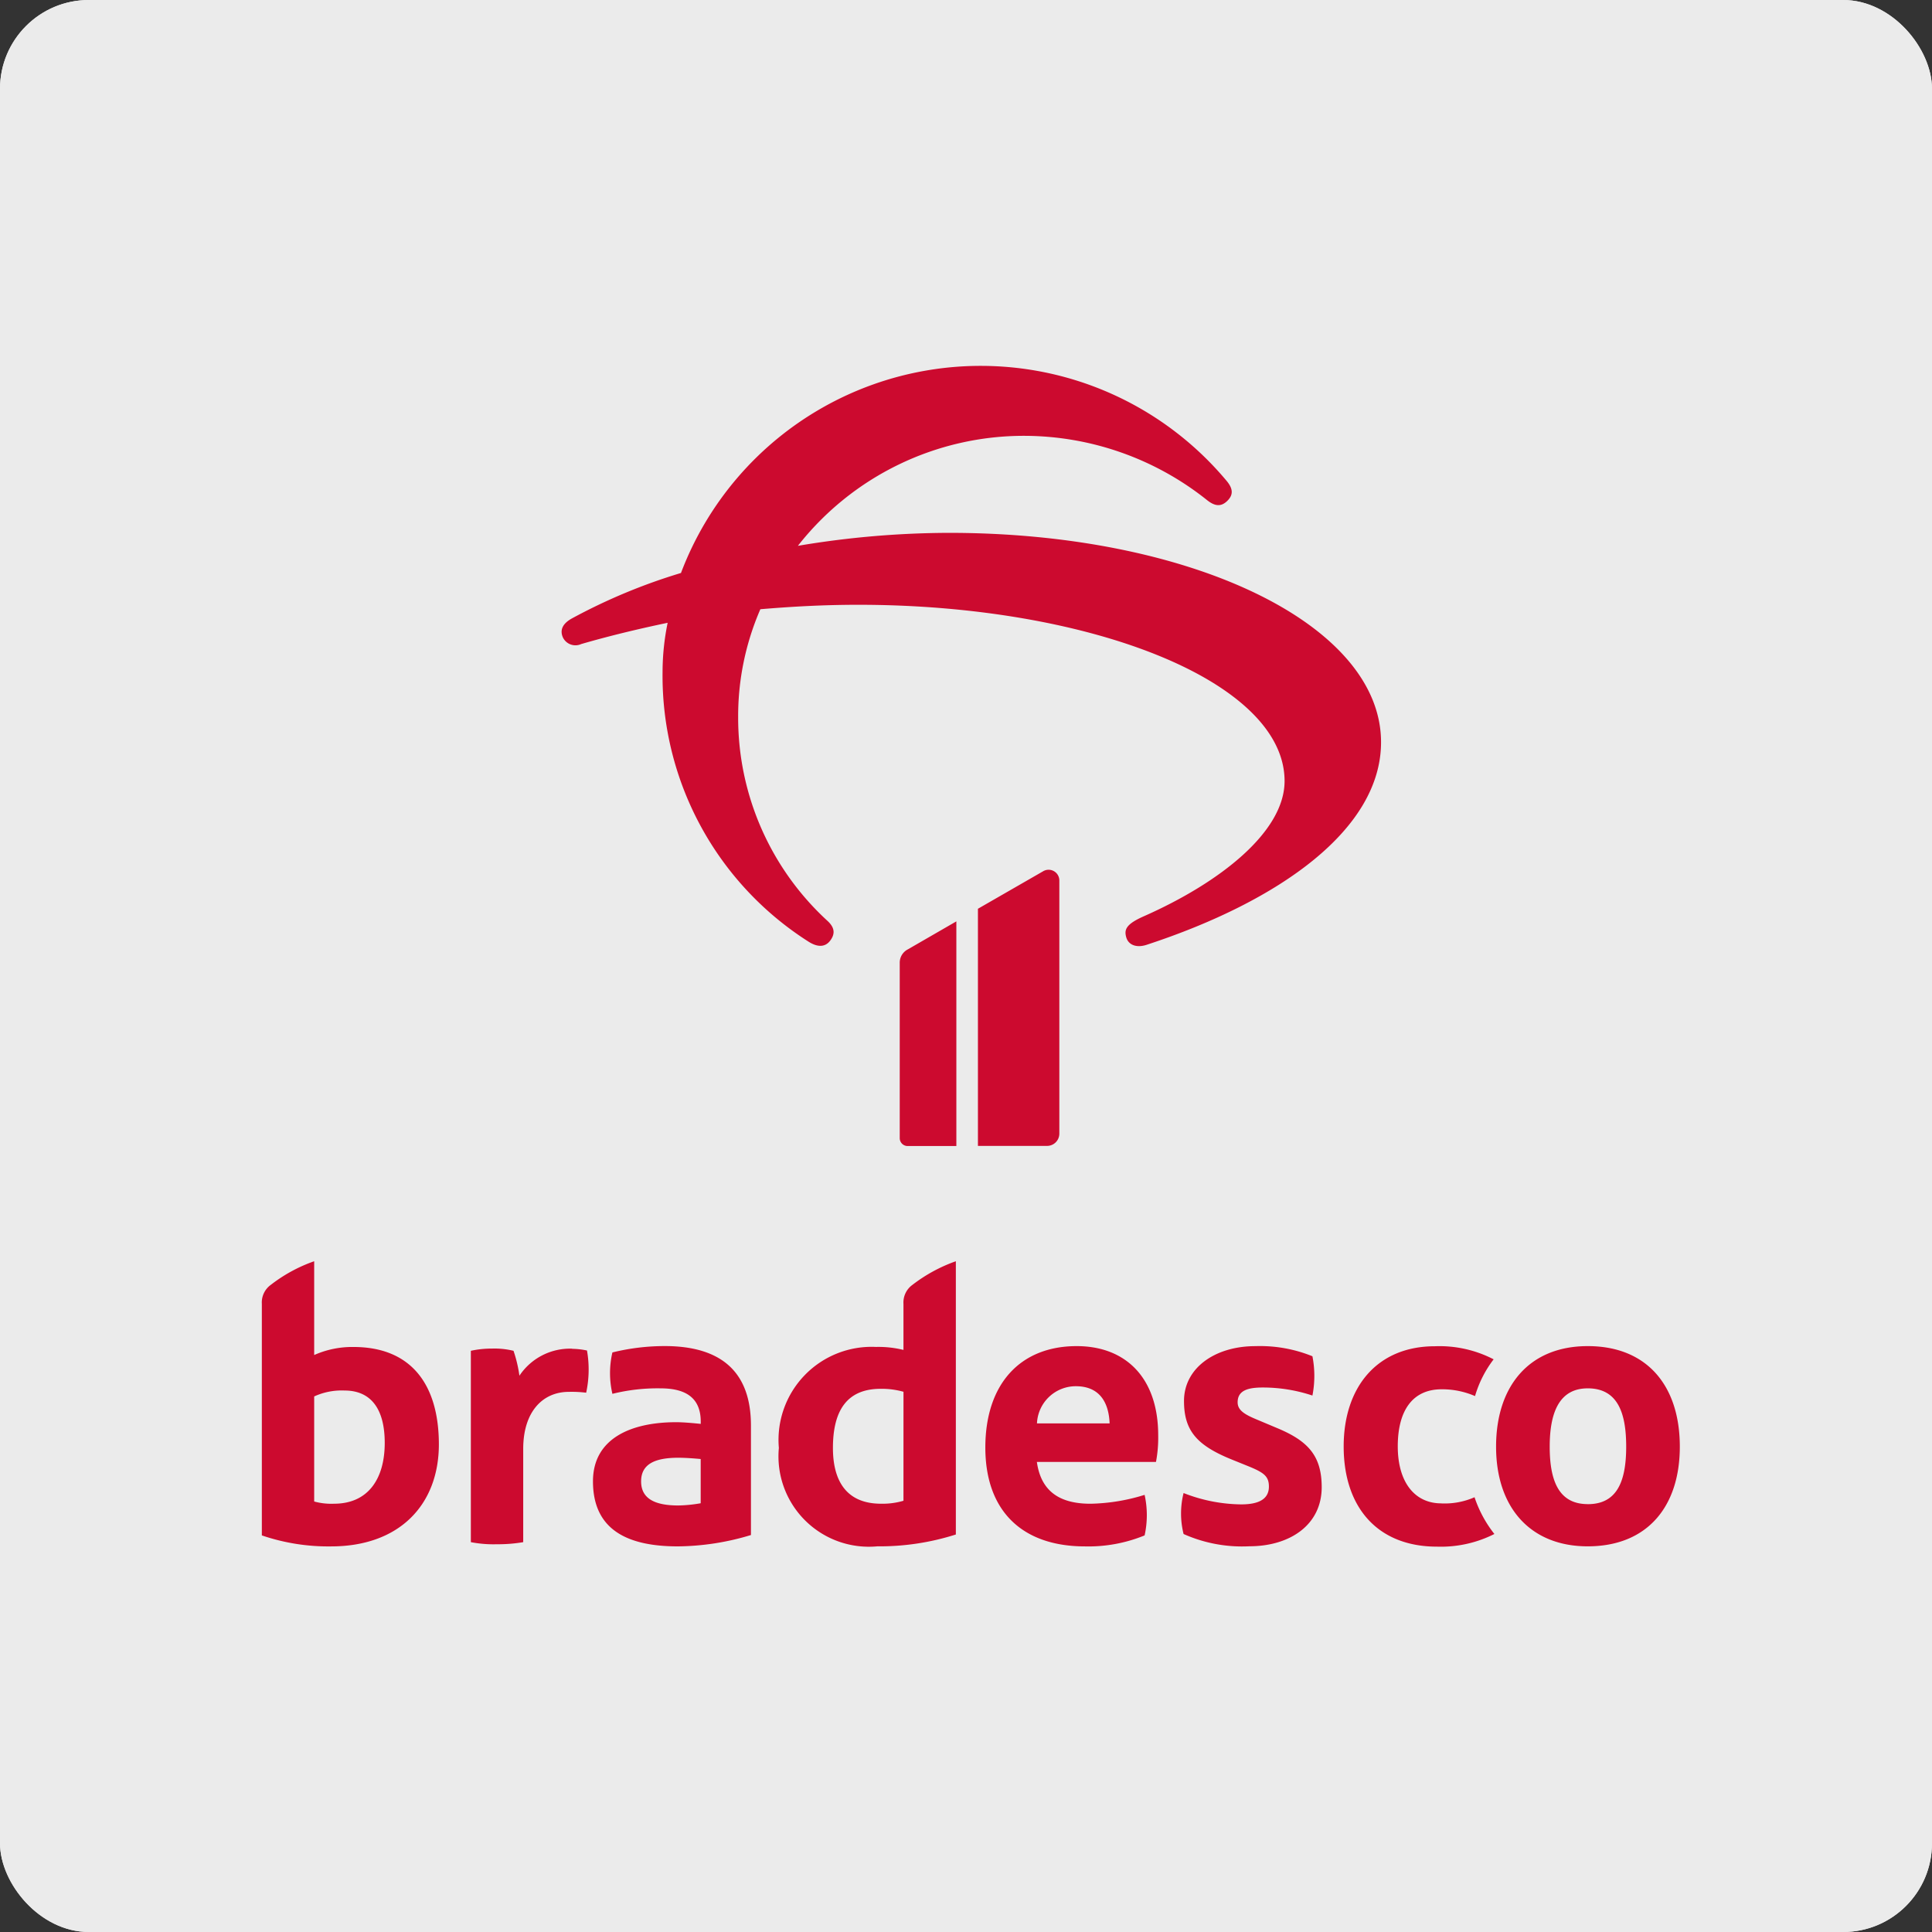 <svg xmlns="http://www.w3.org/2000/svg" width="87" height="87" viewBox="0 0 87 87">
  <rect x="0" y="0" width="87" height="87" fill="#333333" stroke="none"/>
  <g id="Grupo_23944" data-name="Grupo 23944" transform="translate(0.09 -0.249)">
    <g id="Retângulo_3325" data-name="Retângulo 3325" transform="translate(-0.09 0.249)" fill="#ebebeb" stroke="#ebebeb" stroke-width="0.5">
      <rect width="87" height="87" rx="4" stroke="none"/>
      <rect x="0.25" y="0.25" width="86.5" height="86.5" rx="3.75" fill="none"/>
    </g>
    <g id="Grupo_23950" data-name="Grupo 23950" transform="translate(11.701 16.724)">
      <path id="Caminho_5605" data-name="Caminho 5605" d="M66.169,21.268a4.23,4.23,0,0,0-1.769.362V17.407a6.918,6.918,0,0,0-1.957,1.066.976.976,0,0,0-.4.851V29.753a9.265,9.265,0,0,0,3.119.495c3.082,0,4.853-1.883,4.853-4.6C70.011,22.943,68.756,21.268,66.169,21.268Zm-.875,7.058a2.918,2.918,0,0,1-.894-.1V23.495a2.974,2.974,0,0,1,1.37-.266c1.179,0,1.807.818,1.807,2.359C67.576,27.2,66.834,28.326,65.293,28.326ZM76.02,21.345a2.735,2.735,0,0,0-2.378,1.217,5.96,5.96,0,0,0-.266-1.122,3.613,3.613,0,0,0-.97-.1,4.39,4.39,0,0,0-.951.1v8.617a5.392,5.392,0,0,0,1.179.094,6.711,6.711,0,0,0,1.179-.094v-4.2c0-1.674.875-2.568,2.054-2.568a5.33,5.33,0,0,1,.781.038,4.938,4.938,0,0,0,.037-1.9,3.351,3.351,0,0,0-.664-.076Zm45.729-.116c-2.644,0-4.127,1.807-4.127,4.527,0,2.758,1.56,4.489,4.127,4.489,2.664,0,4.147-1.769,4.147-4.489,0-2.74-1.476-4.527-4.143-4.527Zm0,7.115c-1.312,0-1.712-1.066-1.712-2.587,0-1.484.4-2.626,1.712-2.626,1.351,0,1.732,1.107,1.732,2.626,0,1.6-.434,2.589-1.728,2.589ZM98.736,21.229c-2.55,0-4.113,1.714-4.113,4.567s1.655,4.452,4.489,4.452a6.669,6.669,0,0,0,2.683-.495,4.235,4.235,0,0,0,0-1.826,8.7,8.7,0,0,1-2.435.4c-1.313,0-2.225-.495-2.416-1.883h5.363a5.848,5.848,0,0,0,.1-1.2C102.407,22.676,100.961,21.229,98.736,21.229ZM96.948,24.71a1.75,1.75,0,0,1,1.75-1.675c1.065,0,1.484.724,1.521,1.675Zm18.205,3.6c-1.18,0-1.958-.932-1.958-2.569,0-1.56.628-2.568,1.979-2.568a3.731,3.731,0,0,1,1.5.306,5.042,5.042,0,0,1,.838-1.655,5.3,5.3,0,0,0-2.644-.589c-2.607,0-4.109,1.845-4.109,4.512,0,2.758,1.541,4.512,4.2,4.512a5.342,5.342,0,0,0,2.587-.57,5.436,5.436,0,0,1-.894-1.655,3.342,3.342,0,0,1-1.5.278ZM80.378,21.229a9.828,9.828,0,0,0-2.549.285,4.116,4.116,0,0,0,0,1.864A8.44,8.44,0,0,1,80,23.131c1.217,0,1.807.495,1.807,1.5v.1c-.362-.038-.8-.076-1.107-.076-2.017,0-3.746.723-3.746,2.663,0,2.188,1.56,2.929,3.823,2.929a11.625,11.625,0,0,0,3.291-.511V24.8C84.066,22.448,82.794,21.288,80.378,21.229Zm1.427,7.076a6.442,6.442,0,0,1-1.008.1c-1.085,0-1.675-.324-1.675-1.085s.59-1.064,1.675-1.064c.361,0,.78.037,1.008.057Zm9.131-8.977V21.4a4.727,4.727,0,0,0-1.236-.134,4.191,4.191,0,0,0-4.375,4.547,4.07,4.07,0,0,0,4.432,4.432,11.287,11.287,0,0,0,3.538-.533V17.407a7.021,7.021,0,0,0-1.958,1.066A.976.976,0,0,0,90.936,19.328Zm0,8.865a3.343,3.343,0,0,1-1.008.133c-1.56,0-2.168-1.027-2.168-2.511,0-1.655.609-2.663,2.15-2.663a3.649,3.649,0,0,1,1.027.133ZM107.81,24.94l-.951-.4c-.552-.228-.875-.419-.875-.78,0-.552.495-.667,1.141-.667a7.073,7.073,0,0,1,2.227.362,4.611,4.611,0,0,0,0-1.769,6.267,6.267,0,0,0-2.568-.456c-1.826,0-3.215.989-3.215,2.469,0,1.332.57,2,2.168,2.644l.742.3c.7.285.913.456.913.913,0,.685-.681.8-1.255.8a7.268,7.268,0,0,1-2.587-.511,3.779,3.779,0,0,0,0,1.845,6.462,6.462,0,0,0,2.967.552c1.807,0,3.253-.951,3.253-2.663C109.768,26.176,109.16,25.511,107.81,24.94Z" transform="translate(-62.043 22.913)" fill="#cc0a2f"/>
      <path id="Caminho_5606" data-name="Caminho 5606" d="M15.225,26.879v7.882a.356.356,0,0,0,.358.356h2.192V25l-2.183,1.26A.673.673,0,0,0,15.225,26.879ZM17.446,7.505a41.372,41.372,0,0,0-6.807.584A12.933,12.933,0,0,1,20.851,3.136a13.226,13.226,0,0,1,8.183,2.871c.371.306.657.338.943.057s.258-.564-.057-.929A14.429,14.429,0,0,0,5.374,9.312,25.936,25.936,0,0,0,.458,11.361c-.405.226-.547.508-.405.845a.627.627,0,0,0,.83.306c1.26-.365,2.547-.676,3.891-.957a11.051,11.051,0,0,0-.229,2.2,14.186,14.186,0,0,0,6.581,12.164c.4.252.743.252.972-.057s.2-.592-.144-.9a12.407,12.407,0,0,1-4.005-9.149,12.077,12.077,0,0,1,1-4.869c1.345-.113,2.8-.2,4.406-.2,10.414,0,19.2,3.435,19.2,7.939,0,2.279-2.889,4.559-6.321,6.08-.83.365-.917.611-.8.984.115.338.486.451.917.306,6.006-1.971,10.548-5.208,10.548-9.12C36.9,11.614,28.319,7.505,17.446,7.505Zm4.2,15.26-2.9,1.668V35.111h3.111a.552.552,0,0,0,.555-.553V23.167A.483.483,0,0,0,21.65,22.765Z" transform="translate(13.5 0.015)" fill="#cc0a2f"/>
    </g>
  </g>
</svg>
